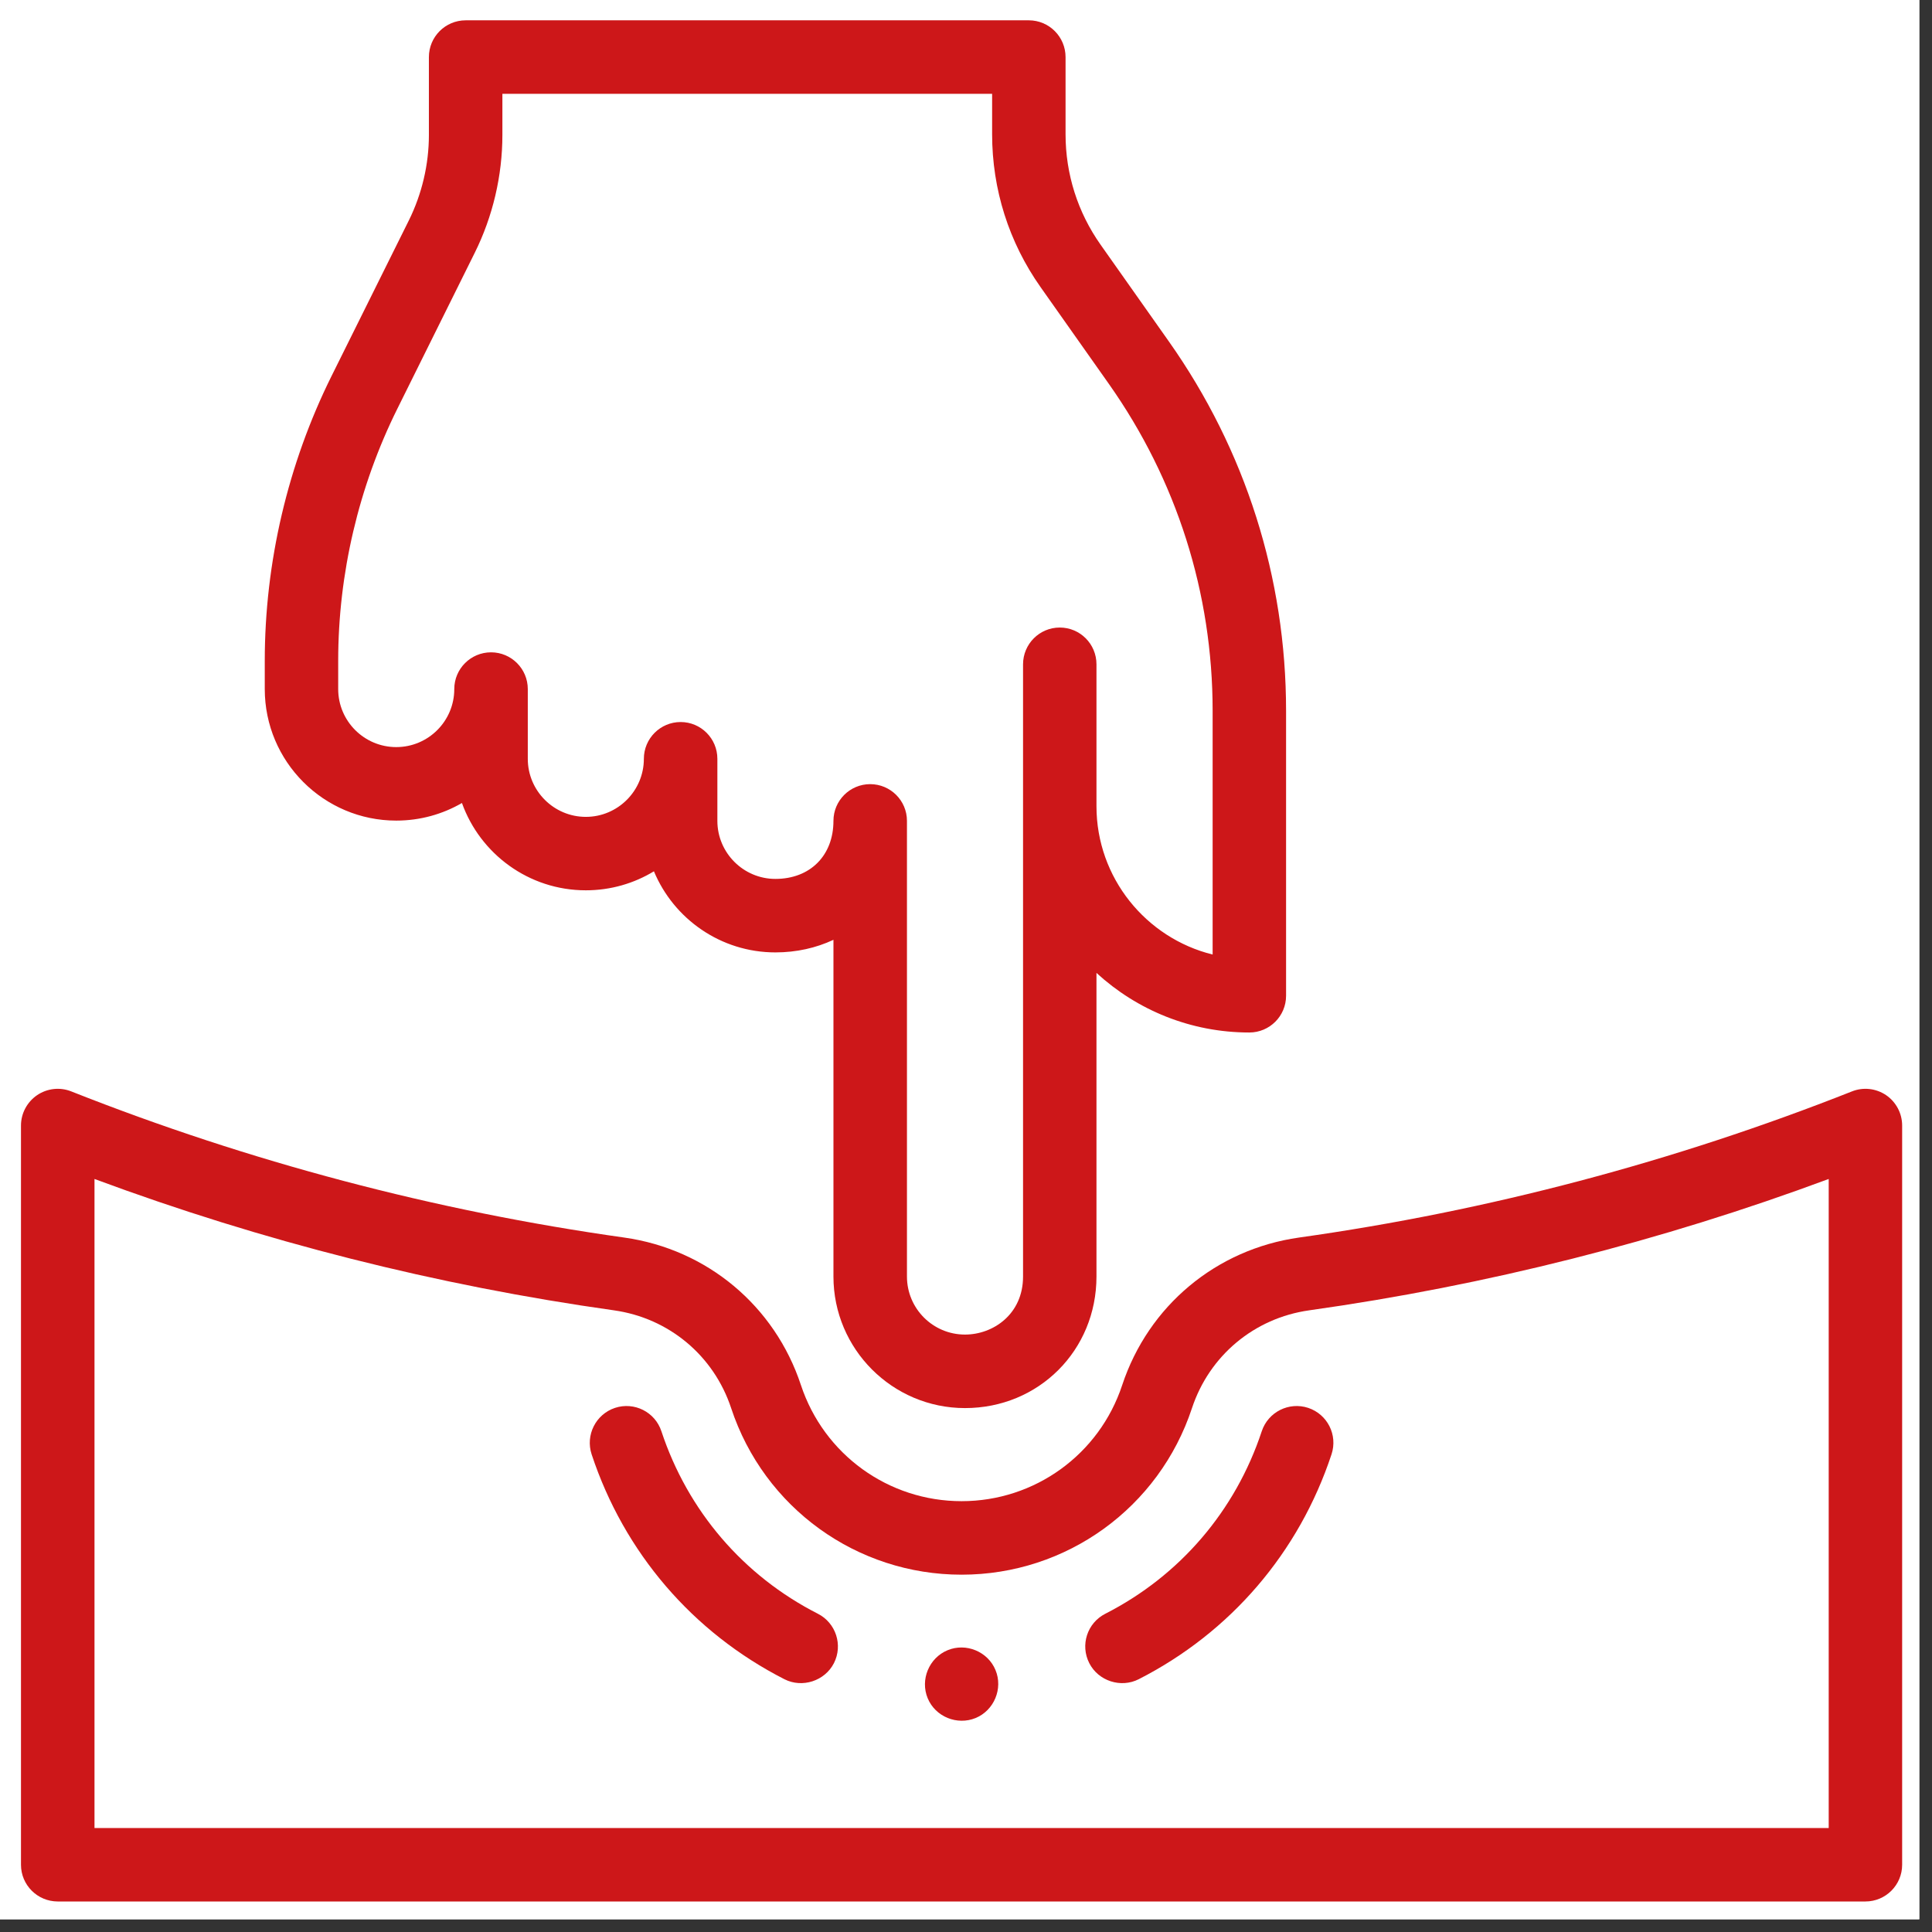 <?xml version="1.0" encoding="UTF-8"?> <svg xmlns="http://www.w3.org/2000/svg" xmlns:xlink="http://www.w3.org/1999/xlink" width="151" zoomAndPan="magnify" viewBox="0 0 113.25 113.25" height="151" preserveAspectRatio="xMidYMid meet" version="1.0"><rect x="0" y="0" width="113.25" height="113.25" fill="#333333" stroke="none"/><defs><clipPath id="7d4b2e0c86"><path d="M 0 0 L 112.504 0 L 112.504 112.504 L 0 112.504 Z M 0 0 " clip-rule="nonzero"></path></clipPath><clipPath id="172226d0df"><path d="M 1.23 63 L 111.5 63 L 111.5 111.461 L 1.23 111.461 Z M 1.23 63 " clip-rule="nonzero"></path></clipPath><clipPath id="f6575ffea6"><path d="M 15 1.191 L 76 1.191 L 76 83 L 15 83 Z M 15 1.191 " clip-rule="nonzero"></path></clipPath></defs><g clip-path="url(#7d4b2e0c86)"><path fill="#ffffff" d="M 0 0 L 112.504 0 L 112.504 112.504 L 0 112.504 Z M 0 0 " fill-opacity="1" fill-rule="nonzero"></path><path fill="#ffffff" d="M 0 0 L 112.504 0 L 112.504 112.504 L 0 112.504 Z M 0 0 " fill-opacity="1" fill-rule="nonzero"></path></g><g clip-path="url(#172226d0df)"><path fill="#cd1719" d="M 110.559 64.195 C 109.969 63.797 109.219 63.711 108.555 63.977 C 98.137 68.098 87.234 70.984 76.145 72.543 C 71.289 73.23 67.32 76.543 65.781 81.191 C 64.438 85.262 60.652 87.996 56.367 87.996 C 52.078 87.996 48.297 85.262 46.949 81.191 C 45.414 76.543 41.441 73.227 36.59 72.543 C 25.5 70.984 14.594 68.098 4.18 63.977 C 3.516 63.711 2.766 63.797 2.176 64.195 C 1.586 64.598 1.23 65.266 1.23 65.977 L 1.23 109.309 C 1.23 110.496 2.195 111.461 3.387 111.461 L 109.348 111.461 C 110.535 111.461 111.5 110.496 111.5 109.309 L 111.5 65.977 C 111.5 65.266 111.148 64.598 110.559 64.195 Z M 107.195 107.156 L 5.539 107.156 L 5.539 69.109 C 15.375 72.762 25.602 75.348 35.988 76.809 C 39.207 77.262 41.84 79.461 42.859 82.543 C 44.789 88.383 50.219 92.305 56.367 92.305 C 62.516 92.305 67.941 88.383 69.871 82.543 C 70.891 79.461 73.523 77.262 76.742 76.809 C 87.129 75.348 97.359 72.762 107.195 69.109 Z M 107.195 107.156 " fill-opacity="1" fill-rule="nonzero"></path></g><path fill="#cd1719" d="M 73.961 83.898 C 72.418 88.566 69.16 92.367 64.793 94.594 C 63.73 95.133 63.309 96.43 63.852 97.492 C 64.383 98.535 65.699 98.965 66.746 98.434 C 72.133 95.688 76.148 91.004 78.051 85.25 C 78.426 84.117 77.812 82.902 76.684 82.527 C 75.555 82.156 74.336 82.766 73.961 83.898 Z M 73.961 83.898 " fill-opacity="1" fill-rule="nonzero"></path><path fill="#cd1719" d="M 47.941 94.594 C 43.57 92.367 40.316 88.566 38.77 83.898 C 38.398 82.766 37.18 82.156 36.051 82.527 C 34.922 82.902 34.309 84.121 34.68 85.25 C 36.582 91.004 40.598 95.688 45.984 98.434 C 47.031 98.965 48.348 98.535 48.883 97.492 C 49.422 96.43 49 95.133 47.941 94.594 Z M 47.941 94.594 " fill-opacity="1" fill-rule="nonzero"></path><g clip-path="url(#f6575ffea6)"><path fill="#cd1719" d="M 23.227 48.102 C 24.629 48.102 25.945 47.727 27.078 47.07 C 28.145 50.051 30.996 52.188 34.34 52.188 C 35.801 52.188 37.168 51.781 38.332 51.074 C 39.492 53.863 42.25 55.828 45.453 55.828 C 46.688 55.828 47.84 55.566 48.855 55.09 L 48.855 74.828 C 48.855 79.078 52.312 82.539 56.566 82.539 C 60.891 82.539 64.273 79.152 64.273 74.828 L 64.273 57.031 C 66.637 59.199 69.785 60.523 73.234 60.523 C 74.422 60.523 75.387 59.559 75.387 58.371 L 75.387 41.664 C 75.387 33.871 73.012 26.387 68.52 20.02 L 64.52 14.352 C 63.172 12.445 62.461 10.203 62.461 7.867 L 62.461 3.348 C 62.461 2.156 61.496 1.191 60.309 1.191 L 27.297 1.191 C 26.105 1.191 25.141 2.156 25.141 3.348 L 25.141 7.91 C 25.141 9.637 24.734 11.367 23.969 12.914 L 19.434 22.043 C 16.871 27.203 15.52 32.977 15.52 38.738 L 15.52 40.391 C 15.52 44.645 18.977 48.102 23.227 48.102 Z M 19.824 38.738 C 19.824 33.637 21.023 28.527 23.293 23.957 L 27.824 14.828 C 28.887 12.691 29.449 10.297 29.449 7.91 L 29.449 5.5 L 58.156 5.5 L 58.156 7.867 C 58.156 11.098 59.137 14.199 61 16.836 L 65 22.504 C 68.977 28.141 71.082 34.766 71.082 41.664 L 71.082 55.953 C 67.176 54.988 64.273 51.453 64.273 47.258 L 64.273 38.941 C 64.273 37.75 63.312 36.785 62.121 36.785 C 60.934 36.785 59.969 37.75 59.969 38.941 L 59.969 74.828 C 59.969 77.039 58.215 78.23 56.566 78.23 C 54.688 78.23 53.164 76.707 53.164 74.828 L 53.164 48.117 C 53.164 46.93 52.199 45.965 51.008 45.965 C 49.82 45.965 48.855 46.93 48.855 48.117 C 48.855 50.152 47.488 51.52 45.453 51.52 C 43.578 51.52 42.051 49.992 42.051 48.117 L 42.051 44.48 C 42.051 43.289 41.086 42.324 39.898 42.324 C 38.707 42.324 37.742 43.289 37.742 44.48 C 37.742 46.355 36.215 47.883 34.34 47.883 C 32.465 47.883 30.938 46.355 30.938 44.48 L 30.938 40.391 C 30.938 39.203 29.973 38.238 28.785 38.238 C 27.594 38.238 26.629 39.203 26.629 40.391 C 26.629 42.27 25.105 43.793 23.227 43.793 C 21.352 43.793 19.824 42.27 19.824 40.391 Z M 19.824 38.738 " fill-opacity="1" fill-rule="nonzero"></path></g><path fill="#cd1719" d="M 58.355 97.898 C 57.91 96.812 56.625 96.281 55.543 96.734 C 54.457 97.184 53.93 98.461 54.379 99.547 C 54.828 100.633 56.105 101.152 57.188 100.707 C 58.273 100.262 58.805 98.98 58.355 97.898 Z M 58.355 97.898 " fill-opacity="1" fill-rule="nonzero"></path></svg> 
